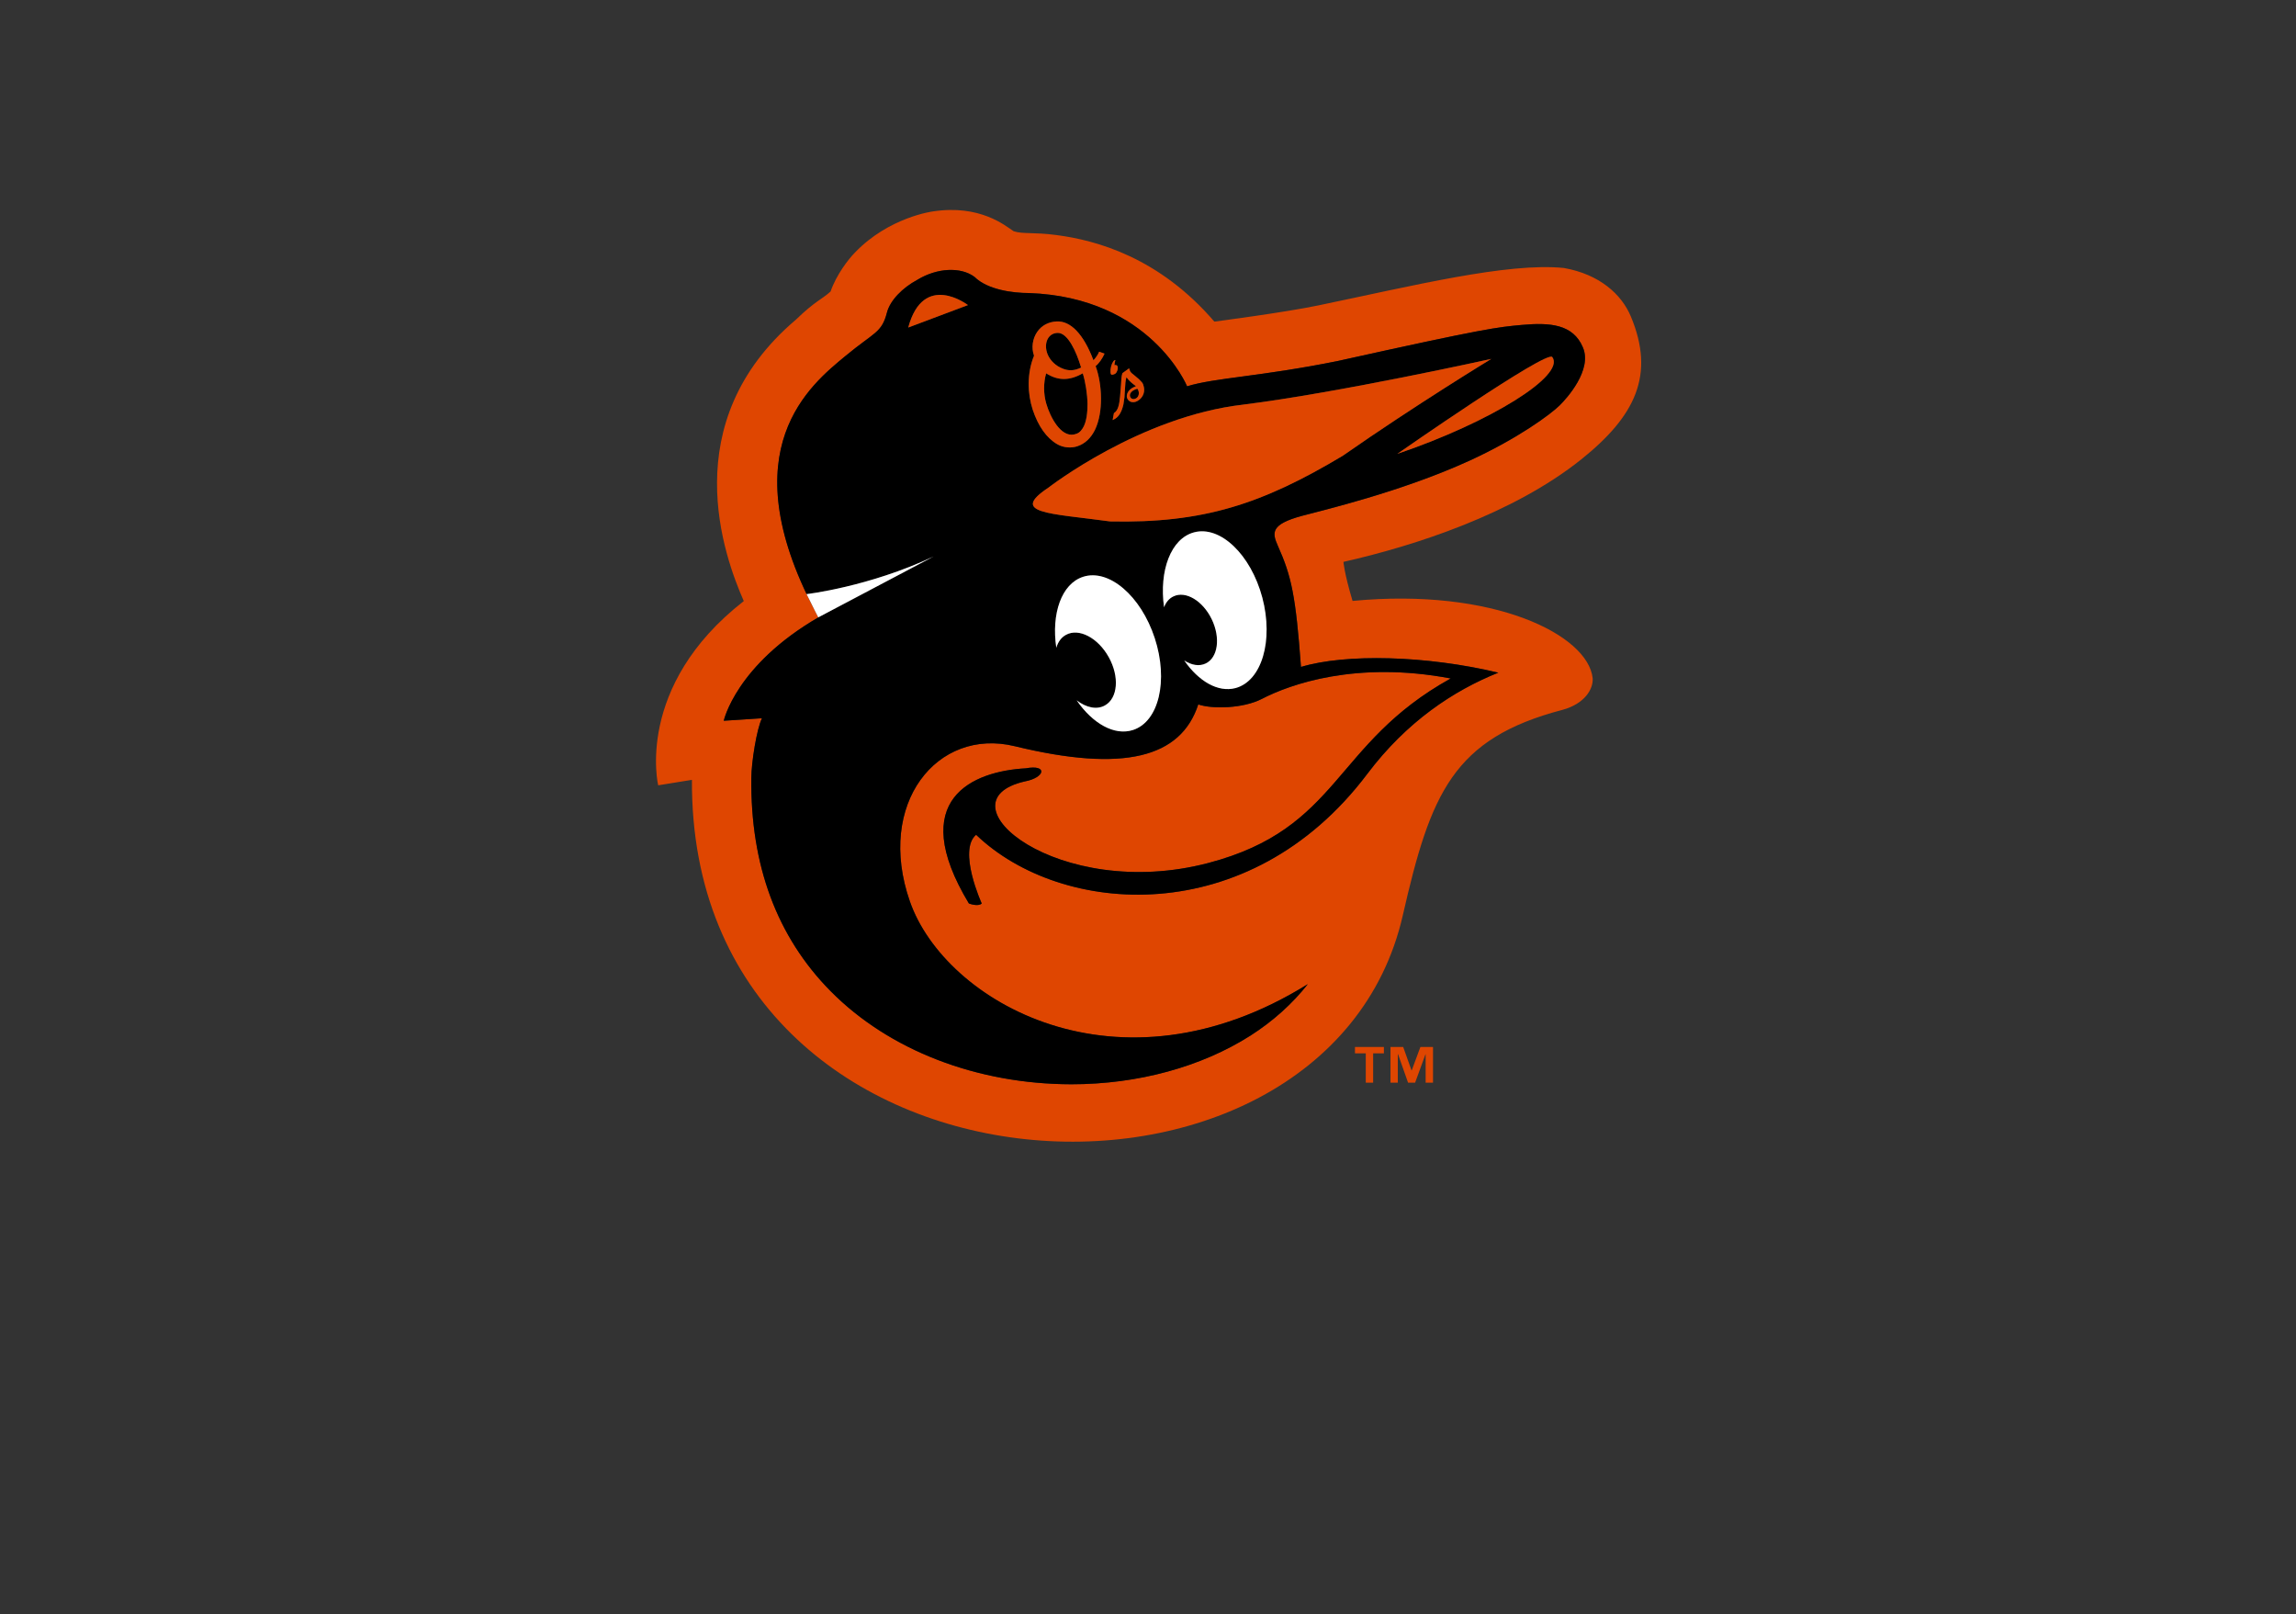 <?xml version="1.0" encoding="UTF-8"?>
<svg xmlns="http://www.w3.org/2000/svg" width="350" height="246" viewBox="0 0 350 246" fill="none">
  <rect x="0" y="0" width="350" height="246" fill="#333333" stroke="none"/>
  <g clip-path="url(#clip0_791_389)">
    <path d="M210.961 160.536H209.319V165.008H208.197V160.536H206.551V159.559H210.961V160.536ZM218.448 165.008H217.324V160.662H217.303L215.716 165.008H214.646L213.115 160.662H213.08V165.008H211.967V159.559H213.899L215.172 163.133H215.201L216.526 159.559H218.448L218.448 165.008Z" fill="#DF4601"></path>
    <path d="M248.593 48.21C247.19 44.849 243.81 41.793 238.386 40.841C229.816 39.975 215.402 43.55 201.003 46.538C195.871 47.616 185.114 49.017 185.114 49.017C176.71 39.227 167.121 36.612 161.038 35.823C157.588 35.357 155.936 35.705 154.514 35.238C153.249 34.398 149.383 31.121 142.189 32.225C142.189 32.225 135.537 33.082 130.351 38.464C129.322 39.5 127.473 41.911 126.614 44.423C125.315 45.612 124.27 45.866 121.325 48.72C102.838 64.389 110.403 84.816 113.382 91.608C96.701 104.606 100.334 119.684 100.334 119.684L105.478 118.851C105.101 185.834 202.173 190.673 213.843 139.498C218.074 120.93 221.491 112.553 238.194 108.181C241.568 107.256 242.901 105.024 242.783 103.351C242.062 96.77 227.744 89.529 206.181 91.584C204.899 87.287 204.793 85.633 204.793 85.633C215.706 83.171 230.655 78.314 241.035 70.021C249.308 63.398 252.344 57.133 248.595 48.21M223.917 70.25C213.513 74.995 201.404 77.83 198.432 78.629C193.712 79.919 193.889 81.158 194.807 83.205C196.875 87.821 197.525 90.768 198.322 101.635C205.144 99.597 217.44 99.894 228.405 102.518C221.58 105.251 214.453 109.964 208.433 117.944C190.398 141.866 161.762 139.668 148.799 127.222C145.977 129.607 149.657 137.698 149.657 137.698C149.08 138.241 147.7 137.69 147.7 137.69C138.081 121.729 148.358 117.544 156.377 117.093C159.76 116.474 159.331 118.512 156.224 119.089C142.841 122.146 161.31 137.521 184.184 131.527C204.36 126.23 203.15 113.377 221.152 103.401C206.746 100.668 196.651 104.294 192.351 106.526C189.489 107.993 184.77 108.089 182.668 107.358C180.016 115.481 171.314 117.774 154.683 113.724C142.871 110.848 133.503 122.462 138.702 137.37C144.025 152.658 170.457 167.974 199.368 149.992C197.008 152.982 194.071 155.629 190.62 157.829C183.132 162.599 173.45 165.248 163.331 165.248C148.915 165.23 135.524 160.068 126.609 151.044C118.443 142.775 114.38 131.849 114.542 118.571C114.542 116.229 115.361 111.051 116.16 109.454L110.331 109.845C110.331 109.845 112.177 101.381 124.768 94.081H124.734L124.2 93.002C111.291 68.416 123.554 58.655 128.92 54.231C133.287 50.606 134.408 50.75 135.206 47.644C135.673 45.81 137.54 43.875 139.866 42.627C142.842 40.827 146.438 40.631 148.556 42.194C150.563 44.189 154.463 44.665 156.833 44.665C175.386 45.309 180.96 58.877 180.96 58.877C185.179 57.569 192.073 57.416 203.92 55.022C226.645 49.979 228.327 49.86 232.006 49.521C236.26 49.138 239.8 49.394 241.293 52.933C242.784 56.397 238.798 60.752 237.766 61.771C236.393 63.138 231.33 66.873 223.919 70.254" fill="#DF4601"></path>
    <path d="M163.704 66.224C164.315 66.096 164.655 65.876 165.041 65.283C165.665 64.322 165.788 62.726 165.774 61.555C165.762 60.112 165.474 58.21 165.053 56.894C163.036 58.04 161.318 58.058 159.477 56.902C159.052 58.371 159.07 60.027 159.485 61.486C160.109 63.635 161.714 66.606 163.705 66.224M161.98 56.172C162.864 56.52 163.742 56.547 164.799 56.011C164.094 53.599 162.761 50.73 161.259 50.738C160.639 50.746 160.126 51.009 159.799 51.512C159.366 52.165 159.337 53.149 159.714 54.04C160.112 54.975 160.97 55.791 161.98 56.172ZM172.307 59.959C172.193 60.197 172.223 60.469 172.387 60.647C172.558 60.825 172.804 60.868 173.046 60.775C173.301 60.671 173.444 60.519 173.53 60.29C173.614 60.104 173.657 59.807 173.512 59.458C173.488 59.407 173.466 59.346 173.427 59.306C173.427 59.306 173.381 59.263 173.351 59.245C172.806 59.416 172.457 59.652 172.307 59.959Z" fill="black"></path>
    <path d="M241.289 52.93C239.791 49.391 236.264 49.136 232.002 49.518C228.322 49.856 226.64 49.976 203.916 55.019C192.067 57.412 185.173 57.565 180.959 58.873C180.959 58.873 175.382 45.306 156.835 44.66C154.455 44.66 150.553 44.185 148.55 42.198C146.433 40.628 142.837 40.823 139.861 42.631C137.539 43.871 135.677 45.806 135.201 47.64C134.407 50.747 133.288 50.602 128.906 54.227C123.552 58.65 111.285 68.413 124.185 93.007L122.954 90.546C122.954 90.546 132.419 89.449 142.31 84.814L124.758 94.079H124.771C112.176 101.38 110.325 109.843 110.325 109.843L116.153 109.47C115.356 111.048 114.531 116.218 114.531 118.562C114.374 131.849 118.436 142.774 126.603 151.043C135.521 160.068 148.909 165.229 163.323 165.247C173.452 165.247 183.126 162.597 190.613 157.834C194.065 155.626 197.001 152.979 199.361 149.982C170.454 167.963 144.018 152.655 138.696 137.367C133.502 122.459 142.865 110.845 154.683 113.722C171.309 117.763 180.01 115.48 182.663 107.356C184.766 108.086 189.481 107.992 192.351 106.515C196.647 104.293 206.741 100.667 221.143 103.401C203.142 113.376 204.355 126.229 184.18 131.527C161.31 137.52 142.837 122.146 156.22 119.09C159.323 118.512 159.756 116.475 156.377 117.094C148.358 117.535 138.072 121.728 147.692 137.689C147.692 137.689 149.071 138.233 149.653 137.697C149.653 137.697 145.968 129.607 148.795 127.222C161.758 139.666 190.402 141.865 208.429 117.942C214.448 109.954 221.58 105.25 228.401 102.517C217.432 99.895 205.14 99.596 198.318 101.643C197.516 90.767 196.867 87.821 194.803 83.203C193.886 81.157 193.708 79.919 198.433 78.627C201.396 77.83 213.512 74.994 223.915 70.248C231.33 66.868 236.39 63.134 237.766 61.767C238.794 60.755 242.78 56.392 241.289 52.929M138.448 49.915C140.776 41.297 147.559 46.493 147.559 46.493L138.449 49.914L138.448 49.915ZM170.895 58.557C170.916 57.979 170.959 57.283 171.104 56.875L172.057 56.171L172.134 56.129L172.151 56.23C172.21 56.477 172.33 56.705 172.524 56.876L172.822 57.113L173.654 57.818C173.997 58.148 174.196 58.386 174.252 58.564L174.354 58.921L174.388 59.074C174.533 59.906 174.13 60.704 173.37 61.119C173.014 61.324 172.605 61.316 172.347 61.223C172.153 61.147 171.906 60.934 171.808 60.646C171.665 60.204 171.876 59.346 173.06 58.897C173.06 58.897 173.116 58.871 173.175 58.855C173.125 58.812 173.078 58.786 173.078 58.786C172.712 58.531 172.049 57.989 171.796 57.581L171.732 57.471C171.711 57.53 171.694 57.59 171.694 57.59C171.638 57.768 171.592 57.989 171.553 58.285L171.489 59.312L171.468 59.593L171.412 60.561L171.256 61.613C170.972 62.887 170.463 63.651 169.708 63.965L169.61 64.016L169.805 62.956H169.826C170.432 62.566 170.624 61.707 170.743 60.45L170.895 58.555V58.557ZM169.524 55.416C169.677 55.093 169.775 54.958 169.906 54.906C169.937 54.89 169.983 54.864 170.03 54.864C169.91 55.306 169.91 55.357 169.882 55.638C170.149 55.603 170.294 55.662 170.349 55.816C170.452 56.036 170.37 56.469 170.192 56.748C170.116 56.884 170.035 56.944 169.912 57.003C169.582 57.139 169.403 57.147 169.352 57.021C169.21 56.698 169.295 55.917 169.524 55.416M157.627 54.21C157.185 52.988 157.414 51.587 158.119 50.568C158.791 49.592 159.839 49.049 161.073 48.99C163.191 48.878 165.166 50.908 166.685 54.907C167.02 54.55 167.36 54.083 167.559 53.599L168.375 53.897C168.048 54.626 167.526 55.39 167.016 55.797C168.015 58.532 168.236 62.758 166.921 65.502C166.304 66.758 165.409 67.606 164.246 68.005C163.313 68.32 162.115 68.252 161.169 67.7C159.547 66.767 158.256 64.949 157.43 62.436C156.621 60.008 156.529 56.892 157.629 54.21M172.718 111.251C169.891 112.185 166.563 110.267 164.132 106.735C165.579 107.847 167.204 108.212 168.445 107.508C170.409 106.421 170.677 103.127 169.027 100.164C167.383 97.193 164.451 95.665 162.49 96.76C161.767 97.151 161.27 97.855 161.025 98.721C160.252 93.517 161.814 88.983 165.088 87.914C169.028 86.623 173.926 90.8 176.036 97.26C178.139 103.703 176.662 109.967 172.72 111.251M188.335 104.865C185.669 105.57 182.719 103.829 180.524 100.656C181.628 101.377 182.82 101.589 183.801 101.114C185.668 100.222 186.085 97.199 184.718 94.373C183.355 91.555 180.744 89.984 178.877 90.893C178.207 91.216 177.731 91.794 177.446 92.548C176.67 86.945 178.503 82.063 182.022 81.13C186.021 80.052 190.677 84.518 192.425 91.071C194.163 97.624 192.342 103.796 188.336 104.866M169.209 79.459C159.896 78.203 153.852 78.272 159.845 74.315C159.845 74.315 173.777 63.465 189.529 61.665C204.139 59.839 227.336 54.695 227.336 54.695C227.336 54.695 215.91 61.632 204.683 69.469C192.397 76.803 183.429 79.774 169.209 79.458M213.01 69.168C213.01 69.168 235.792 53.276 236.628 54.414C238.677 57.224 227.171 64.363 213.01 69.168Z" fill="black"></path>
    <path d="M138.452 49.915L147.553 46.494C147.553 46.494 140.773 41.299 138.451 49.915M189.529 61.665C173.776 63.465 159.845 74.297 159.845 74.297C153.852 78.279 159.896 78.194 169.21 79.468C183.434 79.774 192.394 76.818 204.678 69.467C215.911 61.63 227.336 54.695 227.336 54.695C227.336 54.695 204.139 59.839 189.529 61.664M213.011 69.169C227.171 64.364 238.678 57.224 236.629 54.415C235.792 53.277 213.011 69.169 213.011 69.169Z" fill="#DF4601"></path>
    <path d="M122.955 90.546L124.186 93.007L124.733 94.085L124.759 94.077L142.311 84.813C132.417 89.458 122.954 90.545 122.954 90.545M165.085 87.915C161.816 88.983 160.246 93.517 161.021 98.721C161.276 97.855 161.763 97.15 162.485 96.76C164.446 95.665 167.378 97.193 169.022 100.164C170.676 103.136 170.401 106.422 168.435 107.508C167.2 108.212 165.573 107.846 164.127 106.734C166.559 110.274 169.883 112.177 172.723 111.251C176.657 109.97 178.134 103.705 176.03 97.262C173.92 90.8 169.022 86.623 165.084 87.914M182.02 81.131C178.501 82.064 176.668 86.947 177.448 92.549C177.733 91.794 178.208 91.208 178.875 90.894C180.741 89.993 183.352 91.556 184.716 94.374C186.082 97.201 185.666 100.224 183.799 101.115C182.818 101.59 181.625 101.378 180.522 100.656C182.716 103.831 185.666 105.564 188.333 104.867C192.34 103.797 194.16 97.626 192.425 91.072C190.676 84.519 186.02 80.063 182.022 81.131" fill="white"></path>
    <path fill-rule="evenodd" clip-rule="evenodd" d="M161.162 67.701C162.113 68.253 163.309 68.321 164.244 68.006C165.408 67.616 166.302 66.759 166.922 65.495C168.234 62.761 168.014 58.533 167.016 55.798C167.529 55.384 168.056 54.627 168.374 53.897L167.558 53.599C167.359 54.083 167.015 54.55 166.685 54.906C165.165 50.891 163.191 48.879 161.072 48.989C159.841 49.048 158.789 49.601 158.119 50.567C157.409 51.587 157.186 52.987 157.627 54.21C156.527 56.892 156.629 60.008 157.427 62.446C158.258 64.949 159.545 66.767 161.162 67.699M159.794 51.51C160.125 51.01 160.639 50.737 161.263 50.737C162.77 50.729 164.095 53.599 164.802 56.018C163.737 56.544 162.854 56.528 161.98 56.171C160.978 55.788 160.107 54.973 159.713 54.04C159.335 53.148 159.365 52.173 159.794 51.51ZM159.475 56.9C161.317 58.055 163.031 58.038 165.056 56.9C165.473 58.208 165.762 60.109 165.779 61.553C165.787 62.725 165.664 64.319 165.04 65.28C164.654 65.873 164.315 66.093 163.703 66.221C161.712 66.603 160.108 63.64 159.483 61.483C159.069 60.032 159.047 58.369 159.475 56.9Z" fill="#DF4601"></path>
    <path d="M169.91 57.007C170.033 56.939 170.114 56.887 170.19 56.752C170.369 56.465 170.45 56.04 170.347 55.819C170.291 55.666 170.147 55.607 169.88 55.641C169.909 55.361 169.909 55.31 170.028 54.867C169.98 54.867 169.935 54.894 169.905 54.91C169.773 54.953 169.675 55.097 169.522 55.42C169.293 55.92 169.208 56.693 169.349 57.025C169.401 57.152 169.58 57.142 169.91 57.007ZM169.825 62.949L169.804 62.967L169.608 64.019L169.706 63.969C170.466 63.654 170.971 62.89 171.255 61.617L171.408 60.555L171.467 59.596L171.488 59.316L171.56 58.289C171.59 57.992 171.637 57.771 171.692 57.593C171.692 57.593 171.708 57.534 171.73 57.483C171.759 57.525 171.794 57.585 171.794 57.585C172.049 57.992 172.715 58.536 173.076 58.782C173.076 58.782 173.123 58.817 173.173 58.859C173.114 58.876 173.059 58.901 173.059 58.901C171.874 59.351 171.662 60.201 171.807 60.65C171.903 60.939 172.158 61.142 172.345 61.227C172.604 61.322 173.011 61.339 173.367 61.125C174.127 60.711 174.531 59.912 174.386 59.08L174.352 58.927L174.25 58.57C174.194 58.392 173.995 58.156 173.65 57.823L172.818 57.118L172.521 56.881C172.327 56.71 172.207 56.482 172.156 56.235L172.131 56.133L172.055 56.184L171.092 56.88C170.96 57.287 170.914 57.983 170.893 58.561L170.74 60.454C170.622 61.71 170.43 62.567 169.823 62.949M173.426 59.308C173.466 59.349 173.492 59.41 173.508 59.459C173.656 59.808 173.614 60.105 173.537 60.292C173.444 60.522 173.3 60.675 173.045 60.776C172.804 60.87 172.557 60.827 172.388 60.649C172.223 60.463 172.192 60.199 172.308 59.961C172.455 59.655 172.8 59.418 173.355 59.248C173.381 59.265 173.426 59.308 173.426 59.308Z" fill="#DF4601"></path>
  </g>
  <defs>
    <clipPath id="clip0_791_389">
      <rect width="150.182" height="142" fill="white" transform="translate(100 32)"></rect>
    </clipPath>
  </defs>
</svg>
